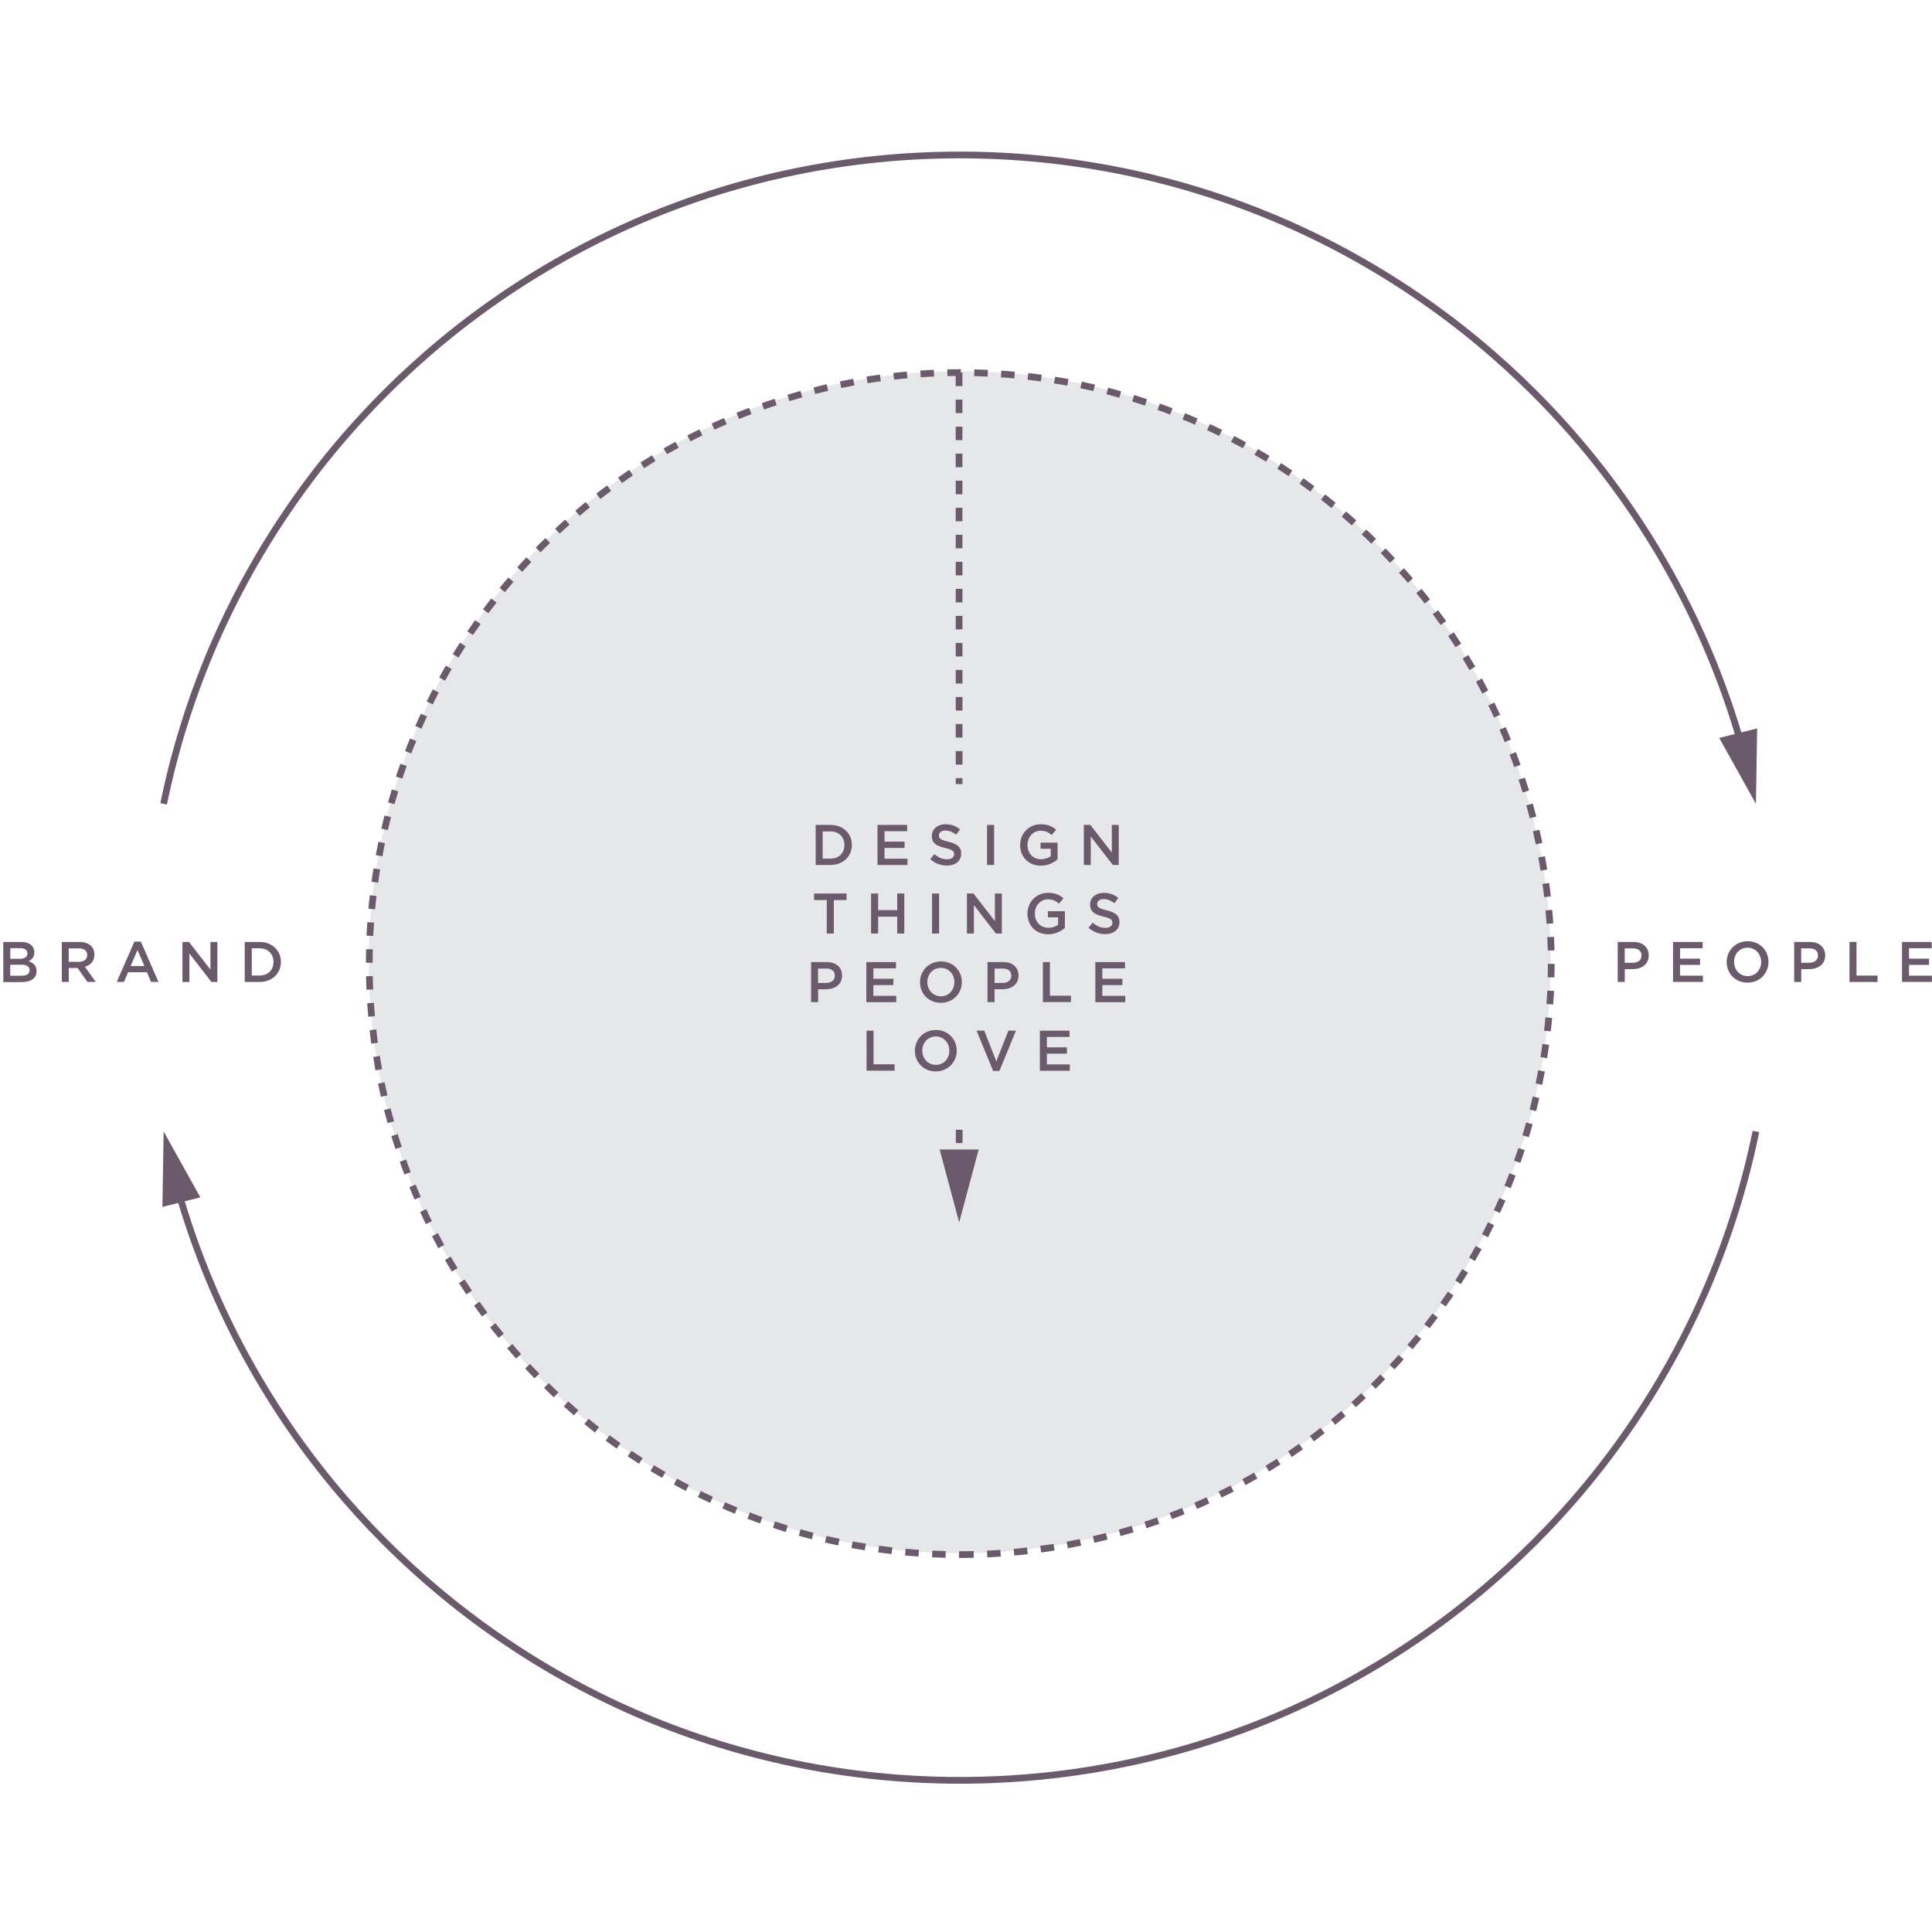 <svg width="586" height="585" viewBox="0 0 586 585" fill="none" xmlns="http://www.w3.org/2000/svg">
<path d="M49.633 243.815C52.916 227.767 57.769 212.29 63.988 197.547C70.228 182.805 77.854 168.796 86.724 155.684C95.574 142.573 105.667 130.359 116.821 119.205C127.975 108.051 140.19 97.957 153.301 89.108C166.412 80.258 180.421 72.611 195.164 66.371C209.907 60.132 225.383 55.299 241.431 52.016C257.479 48.733 274.098 47 291.104 47C308.11 47 324.729 48.733 340.776 52.016C356.824 55.299 372.301 60.152 387.044 66.371C401.787 72.611 415.795 80.237 428.907 89.108C442.018 97.957 454.232 108.051 465.386 119.205C476.54 130.359 486.634 142.573 495.484 155.684C504.333 168.796 511.98 182.805 518.22 197.547C522.155 206.846 525.52 216.429 528.313 226.258" stroke="#6A5A6C" stroke-width="2.039" stroke-miterlimit="10"/>
<path d="M521.463 223.811L532.596 243.815L532.963 220.936L521.463 223.811Z" fill="#6A5A6C"/>
<path d="M532.594 343.16C529.311 359.208 524.458 374.684 518.239 389.427C511.999 404.17 504.373 418.179 495.503 431.29C486.653 444.402 476.56 456.616 465.406 467.77C454.252 478.924 442.038 489.017 428.926 497.867C415.815 506.717 401.806 514.363 387.063 520.603C372.321 526.843 356.844 531.675 340.796 534.958C324.748 538.241 308.13 539.974 291.123 539.974C274.117 539.974 257.498 538.241 241.451 534.958C225.403 531.675 209.926 526.822 195.183 520.603C180.441 514.363 166.432 506.737 153.321 497.867C140.209 489.017 127.995 478.924 116.841 467.77C105.687 456.616 95.593 444.402 86.744 431.29C77.894 418.179 70.247 404.17 64.008 389.427C60.072 380.129 56.708 370.545 53.914 360.717" stroke="#6A5A6C" stroke-width="2.039" stroke-miterlimit="10"/>
<path d="M60.766 363.164L49.633 343.16L49.266 366.059L60.766 363.164Z" fill="#6A5A6C"/>
<path d="M1 285.698H6.444C7.831 285.698 8.912 286.085 9.605 286.779C10.135 287.309 10.421 287.982 10.421 288.797V288.838C10.421 290.286 9.585 291.081 8.687 291.55C10.115 292.04 11.094 292.855 11.094 294.507V294.548C11.094 296.709 9.299 297.871 6.608 297.871H1V285.739V285.698ZM8.3 289.124C8.3 288.165 7.546 287.574 6.179 287.574H3.121V290.796H6.037C7.403 290.796 8.32 290.266 8.32 289.144V289.103L8.3 289.124ZM6.485 292.611H3.1V295.934H6.628C8.076 295.934 8.973 295.363 8.973 294.262V294.221C8.973 293.202 8.157 292.59 6.485 292.59V292.611Z" fill="#6A5A6C"/>
<path d="M18.721 285.698H24.124C25.654 285.698 26.836 286.147 27.632 286.901C28.264 287.554 28.631 288.451 28.631 289.511V289.552C28.631 291.55 27.428 292.733 25.756 293.222L29.039 297.81H26.51L23.533 293.589H20.862V297.81H18.741V285.678L18.721 285.698ZM23.961 291.713C25.491 291.713 26.449 290.918 26.449 289.695V289.654C26.449 288.349 25.511 287.635 23.941 287.635H20.841V291.713H23.961Z" fill="#6A5A6C"/>
<path d="M40.744 285.596H42.722L48.064 297.81H45.801L44.578 294.874H38.848L37.604 297.81H35.422L40.764 285.596H40.744ZM43.803 292.998L41.702 288.145L39.622 292.998H43.803Z" fill="#6A5A6C"/>
<path d="M55.346 285.698H57.324L63.828 294.079V285.698H65.929V297.831H64.134L57.446 289.205V297.831H55.346V285.698Z" fill="#6A5A6C"/>
<path d="M74.227 285.698H78.753C82.567 285.698 85.197 288.308 85.197 291.734V291.775C85.197 295.18 82.567 297.831 78.753 297.831H74.227V285.698ZM76.368 287.635V295.873H78.753C81.302 295.873 82.954 294.16 82.954 291.775V291.734C82.954 289.368 81.282 287.615 78.753 287.615H76.368V287.635Z" fill="#6A5A6C"/>
<path d="M490.674 285.698H495.466C498.3 285.698 500.074 287.309 500.074 289.756V289.797C500.074 292.509 497.892 293.936 495.221 293.936H492.815V297.831H490.674V285.698ZM495.282 291.999C496.893 291.999 497.892 291.102 497.892 289.837V289.797C497.892 288.369 496.873 287.635 495.282 287.635H492.794V291.999H495.282Z" fill="#6A5A6C"/>
<path d="M507.451 285.698H516.444V287.594H509.572V290.755H515.648V292.651H509.572V295.914H516.525V297.81H507.451V285.678V285.698Z" fill="#6A5A6C"/>
<path d="M523.725 291.795V291.754C523.725 288.349 526.355 285.474 530.087 285.474C533.818 285.474 536.408 288.308 536.408 291.713V291.754C536.408 295.159 533.777 298.035 530.046 298.035C526.314 298.035 523.725 295.221 523.725 291.795ZM534.185 291.795V291.754C534.185 289.389 532.472 287.431 530.066 287.431C527.66 287.431 525.968 289.348 525.968 291.713V291.754C525.968 294.119 527.68 296.057 530.087 296.057C532.493 296.057 534.185 294.16 534.185 291.795Z" fill="#6A5A6C"/>
<path d="M544.199 285.698H548.991C551.825 285.698 553.599 287.309 553.599 289.756V289.797C553.599 292.509 551.418 293.936 548.746 293.936H546.34V297.831H544.199V285.698ZM548.808 291.999C550.418 291.999 551.418 291.102 551.418 289.837V289.797C551.418 288.369 550.398 287.635 548.808 287.635H546.32V291.999H548.808Z" fill="#6A5A6C"/>
<path d="M560.979 285.698H563.099V295.894H569.482V297.831H560.979V285.698Z" fill="#6A5A6C"/>
<path d="M576.904 285.698H585.897V287.594H579.025V290.755H585.102V292.651H579.025V295.914H585.978V297.81H576.904V285.678V285.698Z" fill="#6A5A6C"/>
<path d="M291.104 471.089C390.105 471.089 470.361 390.832 470.361 291.831C470.361 192.829 390.105 112.573 291.104 112.573C192.102 112.573 111.846 192.829 111.846 291.831C111.846 390.832 192.102 471.089 291.104 471.089Z" fill="#E6E7E8"/>
<path d="M290.891 113L290.931 348.598" stroke="#6A5A6C" stroke-width="2.039" stroke-miterlimit="10" stroke-dasharray="4.1 4.1"/>
<path d="M285 348.639L290.934 370.743L296.847 348.639H285Z" fill="#6A5A6C"/>
<path d="M402.623 237.814H182.42V342.604H402.623V237.814Z" fill="#E6E7E8"/>
<path d="M291.258 471.516C390.259 471.516 470.516 391.259 470.516 292.258C470.516 193.256 390.259 113 291.258 113C192.256 113 112 193.256 112 292.258C112 391.259 192.256 471.516 291.258 471.516Z" stroke="#6A5A6C" stroke-width="2.039" stroke-miterlimit="10" stroke-dasharray="4.08 4.08"/>
<path d="M247.404 250.204H251.931C255.744 250.204 258.375 252.814 258.375 256.24V256.281C258.375 259.686 255.744 262.337 251.931 262.337H247.404V250.204ZM249.525 252.162V260.42H251.911C254.46 260.42 256.132 258.707 256.132 256.321V256.281C256.132 253.915 254.46 252.162 251.911 252.162H249.525Z" fill="#6A5A6C"/>
<path d="M266.162 250.204H275.155V252.1H268.283V255.261H274.359V257.178H268.283V260.44H275.236V262.357H266.162V250.224V250.204Z" fill="#6A5A6C"/>
<path d="M282.15 260.583L283.435 259.054C284.597 260.053 285.78 260.624 287.269 260.624C288.594 260.624 289.41 259.992 289.41 259.094V259.054C289.41 258.197 288.92 257.728 286.677 257.198C284.088 256.566 282.64 255.811 282.64 253.568V253.528C282.64 251.448 284.373 250 286.779 250C288.553 250 289.96 250.53 291.184 251.529L290.042 253.14C288.941 252.325 287.86 251.896 286.759 251.896C285.515 251.896 284.781 252.528 284.781 253.344V253.385C284.781 254.323 285.331 254.731 287.676 255.302C290.246 255.934 291.551 256.851 291.551 258.85V258.891C291.551 261.154 289.756 262.52 287.228 262.52C285.372 262.52 283.619 261.888 282.171 260.583H282.15Z" fill="#6A5A6C"/>
<path d="M299.383 250.204H301.524V262.337H299.383V250.204Z" fill="#6A5A6C"/>
<path d="M309.414 256.321V256.28C309.414 252.875 312.024 250 315.674 250C317.795 250 319.079 250.591 320.344 251.652L318.998 253.263C318.06 252.467 317.142 251.958 315.593 251.958C313.35 251.958 311.657 253.915 311.657 256.24V256.28C311.657 258.768 313.309 260.603 315.776 260.603C316.918 260.603 317.958 260.236 318.712 259.686V257.422H315.613V255.567H320.772V260.665C319.569 261.684 317.856 262.561 315.715 262.561C311.922 262.561 309.414 259.849 309.414 256.321Z" fill="#6A5A6C"/>
<path d="M328.746 250.204H330.724L337.229 258.585V250.204H339.329V262.337H337.535L330.846 253.711V262.337H328.746V250.204Z" fill="#6A5A6C"/>
<path d="M250.768 272.981H246.914V271.003H256.763V272.981H252.909V283.136H250.768V272.981Z" fill="#6A5A6C"/>
<path d="M264.207 271.003H266.348V276.04H272.139V271.003H274.28V283.136H272.139V278.017H266.348V283.136H264.207V271.003Z" fill="#6A5A6C"/>
<path d="M282.701 271.003H284.842V283.136H282.701V271.003Z" fill="#6A5A6C"/>
<path d="M293.283 271.003H295.261L301.766 279.384V271.003H303.866V283.136H302.072L295.383 274.51V283.136H293.283V271.003Z" fill="#6A5A6C"/>
<path d="M311.637 277.12V277.079C311.637 273.674 314.247 270.799 317.897 270.799C320.017 270.799 321.302 271.39 322.566 272.45L321.221 274.061C320.283 273.266 319.365 272.756 317.815 272.756C315.572 272.756 313.88 274.714 313.88 277.038V277.079C313.88 279.567 315.531 281.402 317.999 281.402C319.141 281.402 320.181 281.035 320.935 280.485V278.221H317.836V276.366H322.995V281.463C321.791 282.483 320.079 283.36 317.938 283.36C314.145 283.36 311.637 280.648 311.637 277.12Z" fill="#6A5A6C"/>
<path d="M330.15 281.382L331.435 279.852C332.597 280.852 333.78 281.423 335.269 281.423C336.594 281.423 337.41 280.79 337.41 279.893V279.852C337.41 278.996 336.92 278.527 334.677 277.997C332.088 277.365 330.64 276.61 330.64 274.367V274.326C330.64 272.247 332.373 270.799 334.779 270.799C336.553 270.799 337.96 271.329 339.184 272.328L338.042 273.939C336.941 273.123 335.86 272.695 334.759 272.695C333.515 272.695 332.781 273.327 332.781 274.143V274.184C332.781 275.122 333.331 275.53 335.676 276.101C338.246 276.733 339.551 277.65 339.551 279.649V279.689C339.551 281.953 337.756 283.319 335.228 283.319C333.372 283.319 331.619 282.687 330.171 281.382H330.15Z" fill="#6A5A6C"/>
<path d="M246 291.802H250.792C253.626 291.802 255.4 293.413 255.4 295.86V295.9C255.4 298.612 253.218 300.04 250.547 300.04H248.141V303.934H246.02V291.802H246ZM250.608 298.123C252.219 298.123 253.218 297.226 253.218 295.962V295.921C253.218 294.493 252.199 293.759 250.608 293.759H248.121V298.123H250.608Z" fill="#6A5A6C"/>
<path d="M262.777 291.802H271.77V293.698H264.898V296.859H270.975V298.776H264.898V302.038H271.851V303.955H262.777V291.822V291.802Z" fill="#6A5A6C"/>
<path d="M279.051 297.919V297.879C279.051 294.473 281.681 291.598 285.413 291.598C289.144 291.598 291.734 294.432 291.734 297.838V297.879C291.734 301.284 289.104 304.159 285.372 304.159C281.64 304.159 279.051 301.325 279.051 297.919ZM289.491 297.919V297.879C289.491 295.513 287.778 293.556 285.372 293.556C282.966 293.556 281.273 295.472 281.273 297.838V297.879C281.273 300.244 282.986 302.181 285.392 302.181C287.799 302.181 289.471 300.264 289.471 297.919H289.491Z" fill="#6A5A6C"/>
<path d="M299.525 291.802H304.317C307.152 291.802 308.926 293.413 308.926 295.86V295.9C308.926 298.612 306.744 300.04 304.073 300.04H301.666V303.934H299.525V291.802ZM304.134 298.123C305.745 298.123 306.744 297.226 306.744 295.962V295.921C306.744 294.493 305.724 293.759 304.134 293.759H301.666V298.123H304.134Z" fill="#6A5A6C"/>
<path d="M316.305 291.802H318.446V301.997H324.828V303.934H316.325V291.802H316.305Z" fill="#6A5A6C"/>
<path d="M332.23 291.802H341.223V293.698H334.351V296.859H340.428V298.776H334.351V302.038H341.304V303.955H332.23V291.822V291.802Z" fill="#6A5A6C"/>
<path d="M262.82 312.601H264.961V322.796H271.344V324.733H262.841V312.601H262.82Z" fill="#6A5A6C"/>
<path d="M277.502 318.718V318.677C277.502 315.272 280.132 312.397 283.864 312.397C287.596 312.397 290.185 315.231 290.185 318.637V318.677C290.185 322.083 287.555 324.958 283.823 324.958C280.092 324.958 277.502 322.124 277.502 318.718ZM287.963 318.718V318.677C287.963 316.312 286.25 314.355 283.844 314.355C281.437 314.355 279.745 316.271 279.745 318.637V318.677C279.745 321.043 281.458 322.98 283.864 322.98C286.27 322.98 287.942 321.063 287.942 318.718H287.963Z" fill="#6A5A6C"/>
<path d="M296.18 312.601H298.545L302.195 321.919L305.845 312.601H308.149L303.133 324.815H301.237L296.2 312.601H296.18Z" fill="#6A5A6C"/>
<path d="M315.408 312.601H324.401V314.497H317.529V317.658H323.605V319.574H317.529V322.837H324.482V324.754H315.408V312.621V312.601Z" fill="#6A5A6C"/>
</svg>
